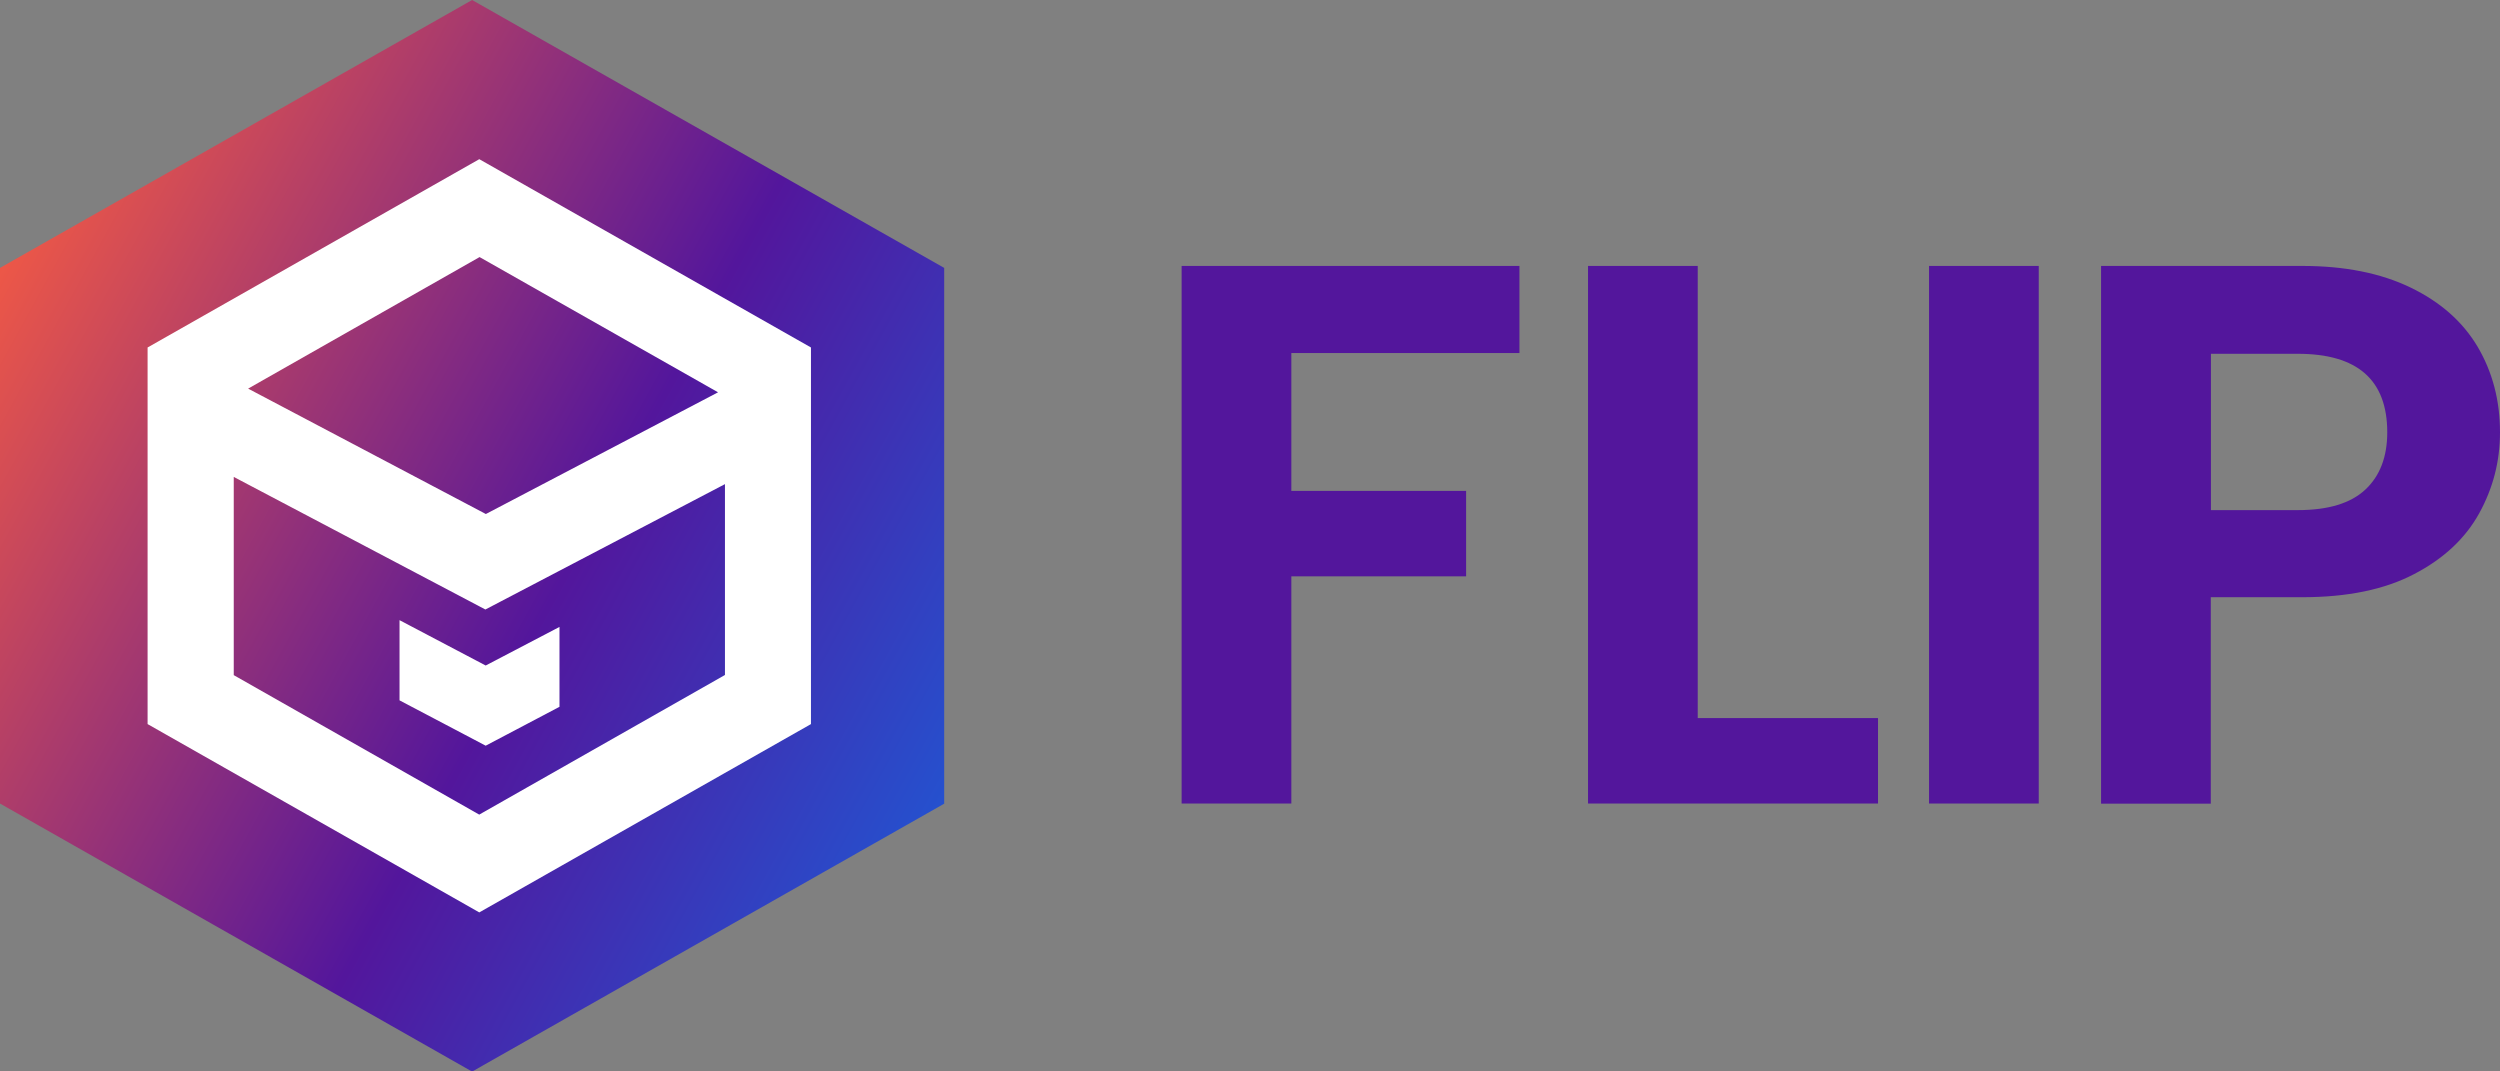 <svg width="112" height="48" viewBox="0 0 112 48" fill="none" xmlns="http://www.w3.org/2000/svg">
<rect x="0" y="0" width="112" height="48" fill="#808080" stroke="none"/>
<g clip-path="url(#clip0_6511_12352)">
<path d="M68.071 11.914V15.816H57.852V21.992H65.682V25.82H57.852V35.998H52.937V11.914H68.071Z" fill="#53169C"/>
<path d="M76.058 32.17H84.135V35.998H71.144V11.914H76.058V32.17Z" fill="#53169C"/>
<path d="M91.336 11.914V35.998H86.421V11.914H91.336Z" fill="#53169C"/>
<path d="M111.069 22.994C110.446 24.124 109.474 25.032 108.153 25.719C106.832 26.412 105.162 26.755 103.15 26.755H99.043V36.005H94.128V11.914H103.15C105.046 11.914 106.661 12.237 107.996 12.883C109.331 13.529 110.33 14.41 111.001 15.54C111.665 16.67 112 17.942 112 19.368C112 20.66 111.692 21.864 111.069 22.994ZM105.963 21.938C106.62 21.326 106.949 20.471 106.949 19.368C106.949 17.02 105.614 15.85 102.944 15.85H99.05V22.853H102.944C104.3 22.853 105.306 22.55 105.963 21.938Z" fill="#53169C"/>
<path d="M0 35.998V12.002L21.15 0L42.3 12.002V36.005L21.15 48.007L0 35.998Z" fill="url(#paint0_linear_6511_12352)"/>
<path d="M21.472 7.131L6.612 15.567V32.439L21.472 40.876L36.331 32.439V15.567L21.472 7.131ZM32.163 17.578L21.766 23.028L11.116 17.41L21.485 11.517L32.163 17.572V17.578ZM21.472 36.496L10.472 30.246V21.366L21.745 27.306L32.478 21.689V30.239L21.479 36.489L21.472 36.496Z" fill="white"/>
<path d="M25.065 28.086V31.665L21.759 33.407L17.899 31.376V27.783L21.759 29.815L25.065 28.086Z" fill="white"/>
</g>
<defs>
<linearGradient id="paint0_linear_6511_12352" x1="-3.361" y1="10.979" x2="48.004" y2="39.224" gradientUnits="userSpaceOnUse">
<stop stop-color="#FF5F3D"/>
<stop offset="0.55" stop-color="#53169C"/>
<stop offset="1" stop-color="#1664DF"/>
</linearGradient>
<clipPath id="clip0_6511_12352">
<rect width="112" height="48" fill="white"/>
</clipPath>
</defs>
</svg>
